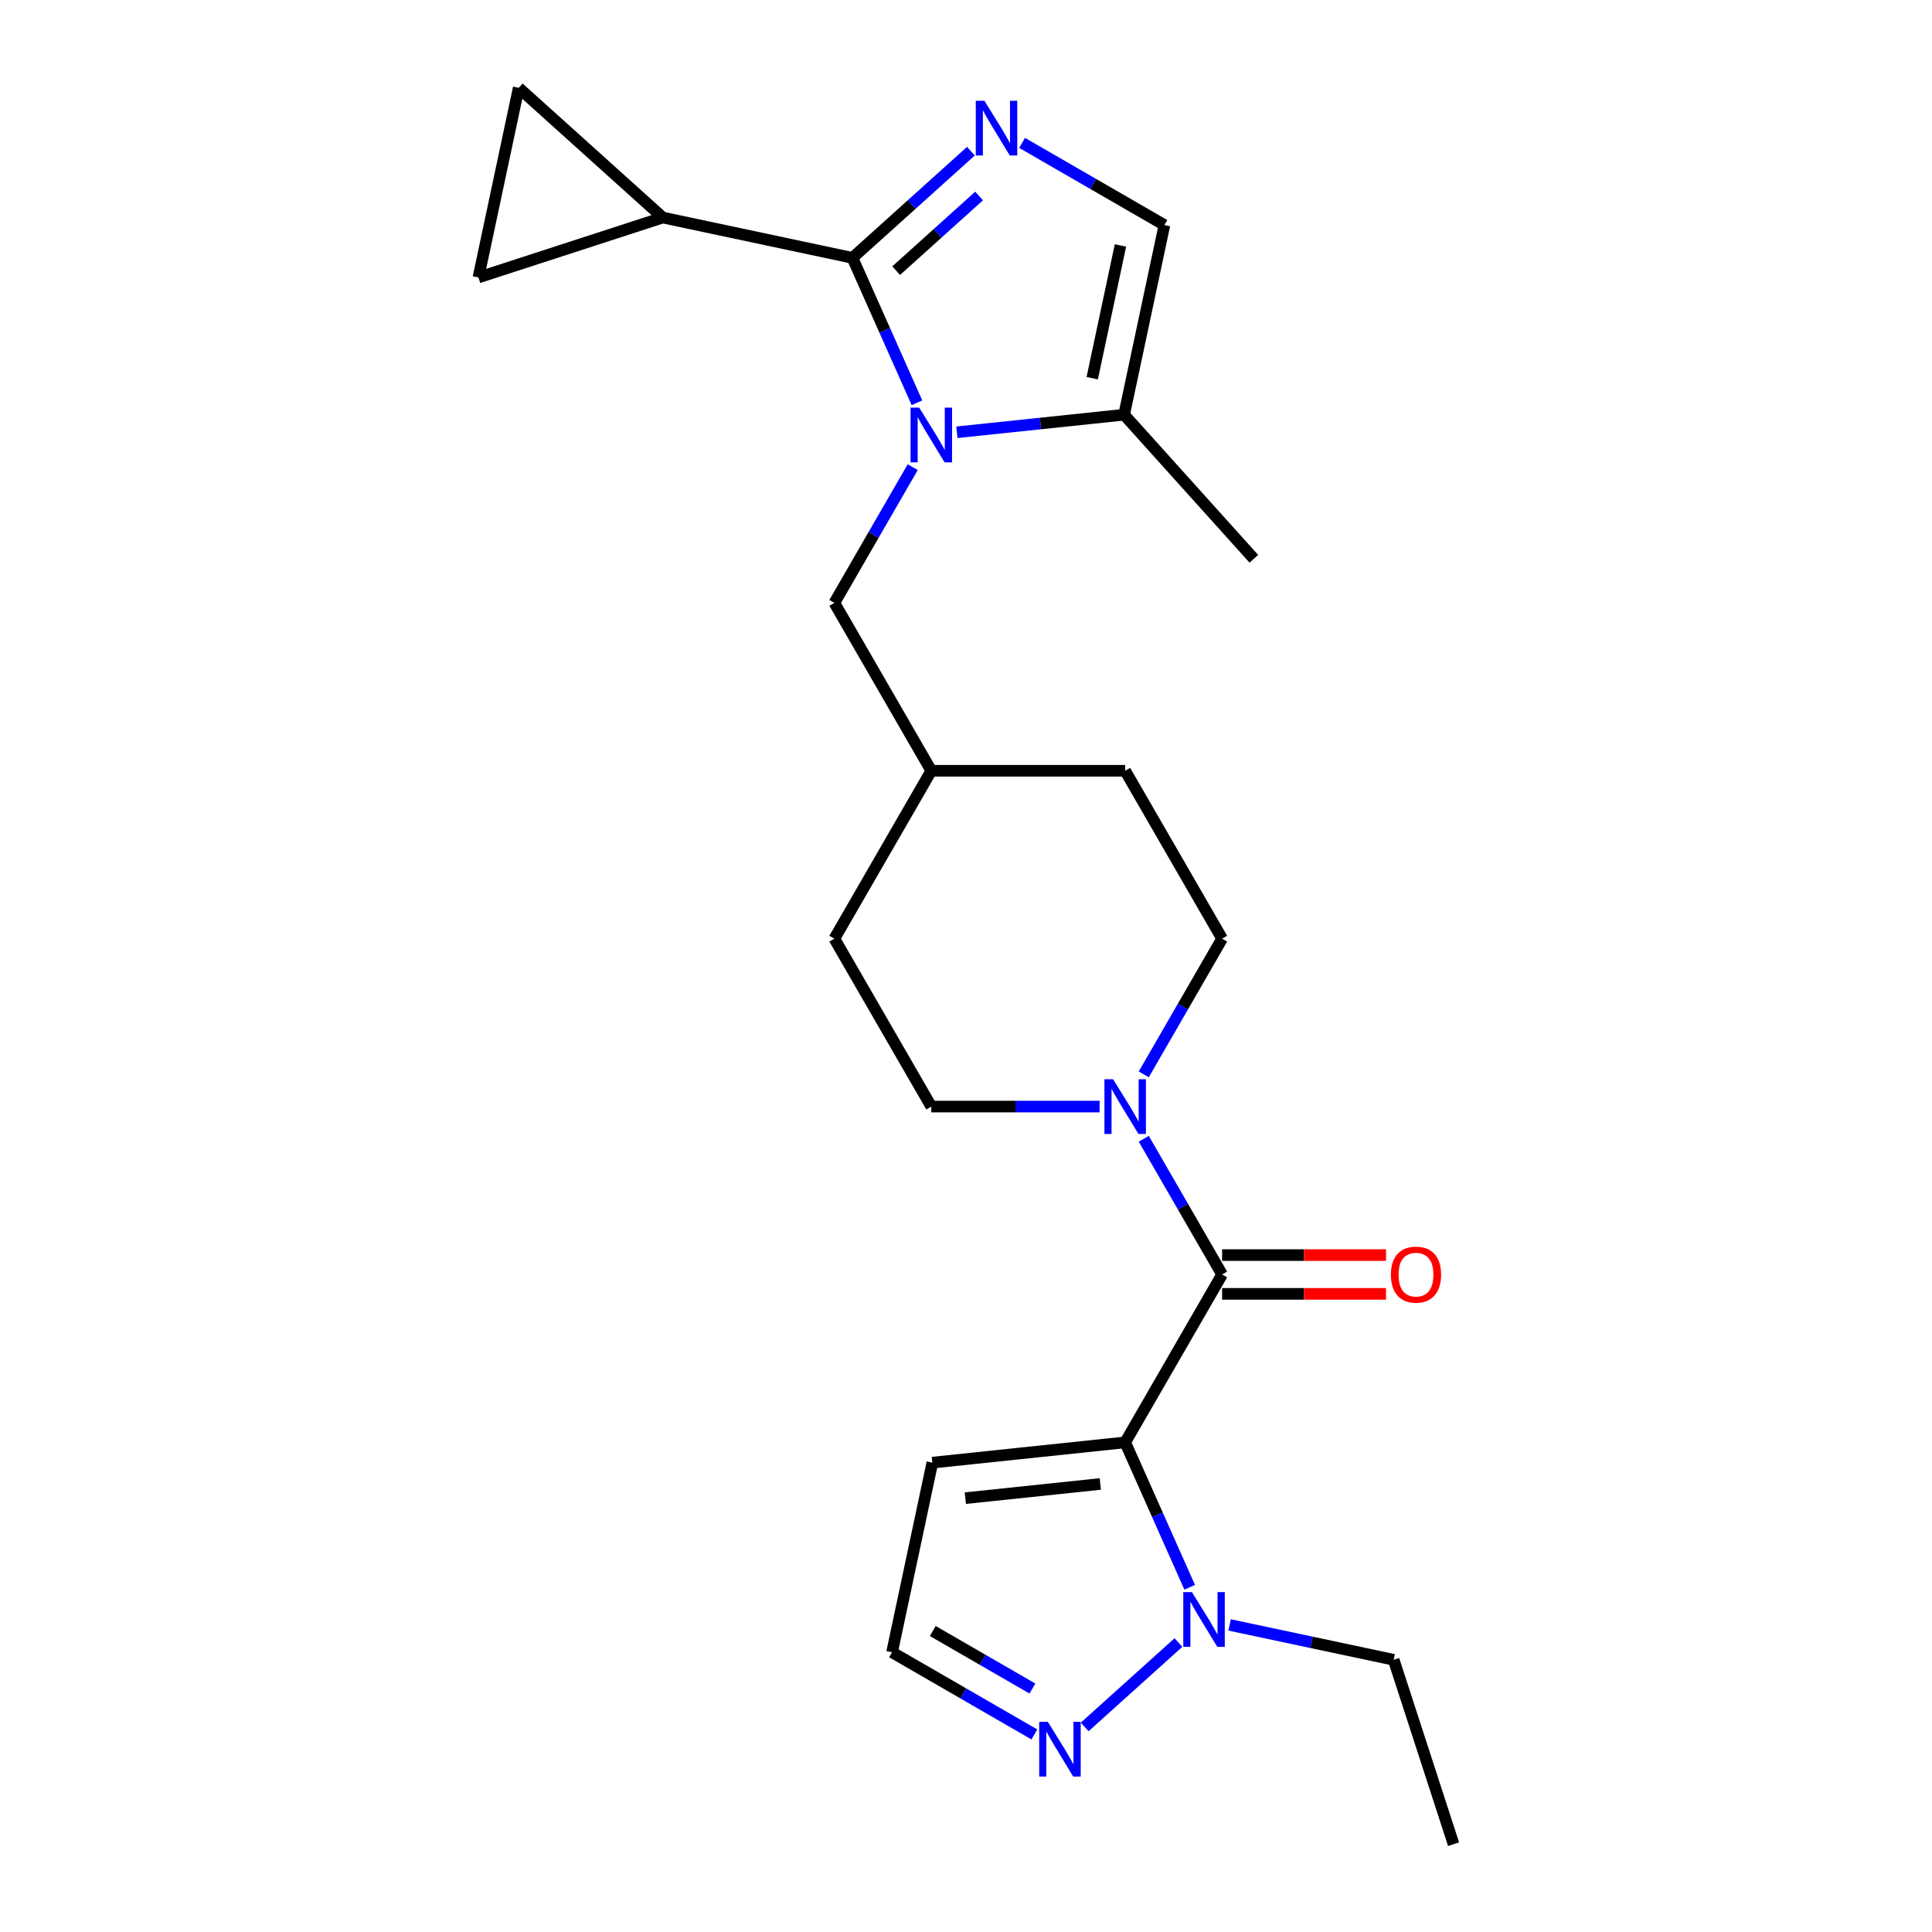 <?xml version='1.0' encoding='iso-8859-1'?>
<svg version='1.1' baseProfile='full'
              xmlns='http://www.w3.org/2000/svg'
                      xmlns:rdkit='http://www.rdkit.org/xml'
                      xmlns:xlink='http://www.w3.org/1999/xlink'
                  xml:space='preserve'
width='1000px' height='1000px' viewBox='0 0 1000 1000'>
<!-- END OF HEADER -->
<rect style='opacity:1.0;fill:#FFFFFF;stroke:none' width='1000' height='1000' x='0' y='0'> </rect>
<path class='bond-3' d='M 582.389,746.57 L 632.564,659.665' style='fill:none;fill-rule:evenodd;stroke:#000000;stroke-width:6px;stroke-linecap:butt;stroke-linejoin:miter;stroke-opacity:1' />
<path class='bond-4' d='M 582.389,746.57 L 599.086,784.072' style='fill:none;fill-rule:evenodd;stroke:#000000;stroke-width:6px;stroke-linecap:butt;stroke-linejoin:miter;stroke-opacity:1' />
<path class='bond-4' d='M 599.086,784.072 L 615.783,821.575' style='fill:none;fill-rule:evenodd;stroke:#0000FF;stroke-width:6px;stroke-linecap:butt;stroke-linejoin:miter;stroke-opacity:1' />
<path class='bond-10' d='M 582.389,746.57 L 482.589,757.059' style='fill:none;fill-rule:evenodd;stroke:#000000;stroke-width:6px;stroke-linecap:butt;stroke-linejoin:miter;stroke-opacity:1' />
<path class='bond-10' d='M 569.517,768.103 L 499.657,775.446' style='fill:none;fill-rule:evenodd;stroke:#000000;stroke-width:6px;stroke-linecap:butt;stroke-linejoin:miter;stroke-opacity:1' />
<path class='bond-0' d='M 441.224,133.465 L 457.921,170.968' style='fill:none;fill-rule:evenodd;stroke:#000000;stroke-width:6px;stroke-linecap:butt;stroke-linejoin:miter;stroke-opacity:1' />
<path class='bond-0' d='M 457.921,170.968 L 474.618,208.47' style='fill:none;fill-rule:evenodd;stroke:#0000FF;stroke-width:6px;stroke-linecap:butt;stroke-linejoin:miter;stroke-opacity:1' />
<path class='bond-2' d='M 441.224,133.465 L 471.886,105.856' style='fill:none;fill-rule:evenodd;stroke:#000000;stroke-width:6px;stroke-linecap:butt;stroke-linejoin:miter;stroke-opacity:1' />
<path class='bond-2' d='M 471.886,105.856 L 502.549,78.248' style='fill:none;fill-rule:evenodd;stroke:#0000FF;stroke-width:6px;stroke-linecap:butt;stroke-linejoin:miter;stroke-opacity:1' />
<path class='bond-2' d='M 463.852,140.097 L 485.316,120.771' style='fill:none;fill-rule:evenodd;stroke:#000000;stroke-width:6px;stroke-linecap:butt;stroke-linejoin:miter;stroke-opacity:1' />
<path class='bond-2' d='M 485.316,120.771 L 506.78,101.445' style='fill:none;fill-rule:evenodd;stroke:#0000FF;stroke-width:6px;stroke-linecap:butt;stroke-linejoin:miter;stroke-opacity:1' />
<path class='bond-6' d='M 441.224,133.465 L 343.067,112.601' style='fill:none;fill-rule:evenodd;stroke:#000000;stroke-width:6px;stroke-linecap:butt;stroke-linejoin:miter;stroke-opacity:1' />
<path class='bond-1' d='M 472.416,241.808 L 452.14,276.926' style='fill:none;fill-rule:evenodd;stroke:#0000FF;stroke-width:6px;stroke-linecap:butt;stroke-linejoin:miter;stroke-opacity:1' />
<path class='bond-1' d='M 452.14,276.926 L 431.865,312.044' style='fill:none;fill-rule:evenodd;stroke:#000000;stroke-width:6px;stroke-linecap:butt;stroke-linejoin:miter;stroke-opacity:1' />
<path class='bond-7' d='M 495.288,223.746 L 538.564,219.198' style='fill:none;fill-rule:evenodd;stroke:#0000FF;stroke-width:6px;stroke-linecap:butt;stroke-linejoin:miter;stroke-opacity:1' />
<path class='bond-7' d='M 538.564,219.198 L 581.839,214.65' style='fill:none;fill-rule:evenodd;stroke:#000000;stroke-width:6px;stroke-linecap:butt;stroke-linejoin:miter;stroke-opacity:1' />
<path class='bond-26' d='M 529.047,73.968 L 565.875,95.23' style='fill:none;fill-rule:evenodd;stroke:#0000FF;stroke-width:6px;stroke-linecap:butt;stroke-linejoin:miter;stroke-opacity:1' />
<path class='bond-26' d='M 565.875,95.23 L 602.703,116.493' style='fill:none;fill-rule:evenodd;stroke:#000000;stroke-width:6px;stroke-linecap:butt;stroke-linejoin:miter;stroke-opacity:1' />
<path class='bond-5' d='M 632.564,659.665 L 612.288,624.547' style='fill:none;fill-rule:evenodd;stroke:#000000;stroke-width:6px;stroke-linecap:butt;stroke-linejoin:miter;stroke-opacity:1' />
<path class='bond-5' d='M 612.288,624.547 L 592.013,589.428' style='fill:none;fill-rule:evenodd;stroke:#0000FF;stroke-width:6px;stroke-linecap:butt;stroke-linejoin:miter;stroke-opacity:1' />
<path class='bond-15' d='M 632.564,669.7 L 674.984,669.7' style='fill:none;fill-rule:evenodd;stroke:#000000;stroke-width:6px;stroke-linecap:butt;stroke-linejoin:miter;stroke-opacity:1' />
<path class='bond-15' d='M 674.984,669.7 L 717.404,669.7' style='fill:none;fill-rule:evenodd;stroke:#FF0000;stroke-width:6px;stroke-linecap:butt;stroke-linejoin:miter;stroke-opacity:1' />
<path class='bond-15' d='M 632.564,649.63 L 674.984,649.63' style='fill:none;fill-rule:evenodd;stroke:#000000;stroke-width:6px;stroke-linecap:butt;stroke-linejoin:miter;stroke-opacity:1' />
<path class='bond-15' d='M 674.984,649.63 L 717.404,649.63' style='fill:none;fill-rule:evenodd;stroke:#FF0000;stroke-width:6px;stroke-linecap:butt;stroke-linejoin:miter;stroke-opacity:1' />
<path class='bond-9' d='M 609.956,850.173 L 561.434,893.863' style='fill:none;fill-rule:evenodd;stroke:#0000FF;stroke-width:6px;stroke-linecap:butt;stroke-linejoin:miter;stroke-opacity:1' />
<path class='bond-21' d='M 636.453,841.06 L 678.907,850.084' style='fill:none;fill-rule:evenodd;stroke:#0000FF;stroke-width:6px;stroke-linecap:butt;stroke-linejoin:miter;stroke-opacity:1' />
<path class='bond-21' d='M 678.907,850.084 L 721.361,859.107' style='fill:none;fill-rule:evenodd;stroke:#000000;stroke-width:6px;stroke-linecap:butt;stroke-linejoin:miter;stroke-opacity:1' />
<path class='bond-16' d='M 592.013,556.091 L 612.288,520.973' style='fill:none;fill-rule:evenodd;stroke:#0000FF;stroke-width:6px;stroke-linecap:butt;stroke-linejoin:miter;stroke-opacity:1' />
<path class='bond-16' d='M 612.288,520.973 L 632.564,485.854' style='fill:none;fill-rule:evenodd;stroke:#000000;stroke-width:6px;stroke-linecap:butt;stroke-linejoin:miter;stroke-opacity:1' />
<path class='bond-17' d='M 569.14,572.76 L 525.59,572.76' style='fill:none;fill-rule:evenodd;stroke:#0000FF;stroke-width:6px;stroke-linecap:butt;stroke-linejoin:miter;stroke-opacity:1' />
<path class='bond-17' d='M 525.59,572.76 L 482.039,572.76' style='fill:none;fill-rule:evenodd;stroke:#000000;stroke-width:6px;stroke-linecap:butt;stroke-linejoin:miter;stroke-opacity:1' />
<path class='bond-11' d='M 343.067,112.601 L 247.629,143.611' style='fill:none;fill-rule:evenodd;stroke:#000000;stroke-width:6px;stroke-linecap:butt;stroke-linejoin:miter;stroke-opacity:1' />
<path class='bond-12' d='M 343.067,112.601 L 268.493,45.455' style='fill:none;fill-rule:evenodd;stroke:#000000;stroke-width:6px;stroke-linecap:butt;stroke-linejoin:miter;stroke-opacity:1' />
<path class='bond-8' d='M 581.839,214.65 L 602.703,116.493' style='fill:none;fill-rule:evenodd;stroke:#000000;stroke-width:6px;stroke-linecap:butt;stroke-linejoin:miter;stroke-opacity:1' />
<path class='bond-8' d='M 565.337,195.753 L 579.942,127.044' style='fill:none;fill-rule:evenodd;stroke:#000000;stroke-width:6px;stroke-linecap:butt;stroke-linejoin:miter;stroke-opacity:1' />
<path class='bond-22' d='M 581.839,214.65 L 648.986,289.224' style='fill:none;fill-rule:evenodd;stroke:#000000;stroke-width:6px;stroke-linecap:butt;stroke-linejoin:miter;stroke-opacity:1' />
<path class='bond-24' d='M 535.382,897.741 L 498.554,876.479' style='fill:none;fill-rule:evenodd;stroke:#0000FF;stroke-width:6px;stroke-linecap:butt;stroke-linejoin:miter;stroke-opacity:1' />
<path class='bond-24' d='M 498.554,876.479 L 461.725,855.216' style='fill:none;fill-rule:evenodd;stroke:#000000;stroke-width:6px;stroke-linecap:butt;stroke-linejoin:miter;stroke-opacity:1' />
<path class='bond-24' d='M 534.368,873.982 L 508.588,859.098' style='fill:none;fill-rule:evenodd;stroke:#0000FF;stroke-width:6px;stroke-linecap:butt;stroke-linejoin:miter;stroke-opacity:1' />
<path class='bond-24' d='M 508.588,859.098 L 482.809,844.214' style='fill:none;fill-rule:evenodd;stroke:#000000;stroke-width:6px;stroke-linecap:butt;stroke-linejoin:miter;stroke-opacity:1' />
<path class='bond-14' d='M 482.589,757.059 L 461.725,855.216' style='fill:none;fill-rule:evenodd;stroke:#000000;stroke-width:6px;stroke-linecap:butt;stroke-linejoin:miter;stroke-opacity:1' />
<path class='bond-27' d='M 247.629,143.611 L 268.493,45.455' style='fill:none;fill-rule:evenodd;stroke:#000000;stroke-width:6px;stroke-linecap:butt;stroke-linejoin:miter;stroke-opacity:1' />
<path class='bond-13' d='M 431.865,312.044 L 482.039,398.949' style='fill:none;fill-rule:evenodd;stroke:#000000;stroke-width:6px;stroke-linecap:butt;stroke-linejoin:miter;stroke-opacity:1' />
<path class='bond-19' d='M 632.564,485.854 L 582.389,398.949' style='fill:none;fill-rule:evenodd;stroke:#000000;stroke-width:6px;stroke-linecap:butt;stroke-linejoin:miter;stroke-opacity:1' />
<path class='bond-20' d='M 482.039,572.76 L 431.865,485.854' style='fill:none;fill-rule:evenodd;stroke:#000000;stroke-width:6px;stroke-linecap:butt;stroke-linejoin:miter;stroke-opacity:1' />
<path class='bond-18' d='M 482.039,398.949 L 431.865,485.854' style='fill:none;fill-rule:evenodd;stroke:#000000;stroke-width:6px;stroke-linecap:butt;stroke-linejoin:miter;stroke-opacity:1' />
<path class='bond-25' d='M 482.039,398.949 L 582.389,398.949' style='fill:none;fill-rule:evenodd;stroke:#000000;stroke-width:6px;stroke-linecap:butt;stroke-linejoin:miter;stroke-opacity:1' />
<path class='bond-23' d='M 721.361,859.107 L 752.371,954.545' style='fill:none;fill-rule:evenodd;stroke:#000000;stroke-width:6px;stroke-linecap:butt;stroke-linejoin:miter;stroke-opacity:1' />
<path  class='atom-2' d='M 475.779 210.979
L 485.059 225.979
Q 485.979 227.459, 487.459 230.139
Q 488.939 232.819, 489.019 232.979
L 489.019 210.979
L 492.779 210.979
L 492.779 239.299
L 488.899 239.299
L 478.939 222.899
Q 477.779 220.979, 476.539 218.779
Q 475.339 216.579, 474.979 215.899
L 474.979 239.299
L 471.299 239.299
L 471.299 210.979
L 475.779 210.979
' fill='#0000FF'/>
<path  class='atom-3' d='M 509.538 52.158
L 518.818 67.158
Q 519.738 68.638, 521.218 71.318
Q 522.698 73.998, 522.778 74.158
L 522.778 52.158
L 526.538 52.158
L 526.538 80.478
L 522.658 80.478
L 512.698 64.078
Q 511.538 62.158, 510.298 59.958
Q 509.098 57.758, 508.738 57.078
L 508.738 80.478
L 505.058 80.478
L 505.058 52.158
L 509.538 52.158
' fill='#0000FF'/>
<path  class='atom-5' d='M 616.945 824.084
L 626.225 839.084
Q 627.145 840.564, 628.625 843.244
Q 630.105 845.924, 630.185 846.084
L 630.185 824.084
L 633.945 824.084
L 633.945 852.404
L 630.065 852.404
L 620.105 836.004
Q 618.945 834.084, 617.705 831.884
Q 616.505 829.684, 616.145 829.004
L 616.145 852.404
L 612.465 852.404
L 612.465 824.084
L 616.945 824.084
' fill='#0000FF'/>
<path  class='atom-6' d='M 576.129 558.6
L 585.409 573.6
Q 586.329 575.08, 587.809 577.76
Q 589.289 580.44, 589.369 580.6
L 589.369 558.6
L 593.129 558.6
L 593.129 586.92
L 589.249 586.92
L 579.289 570.52
Q 578.129 568.6, 576.889 566.4
Q 575.689 564.2, 575.329 563.52
L 575.329 586.92
L 571.649 586.92
L 571.649 558.6
L 576.129 558.6
' fill='#0000FF'/>
<path  class='atom-10' d='M 542.37 891.231
L 551.65 906.231
Q 552.57 907.711, 554.05 910.391
Q 555.53 913.071, 555.61 913.231
L 555.61 891.231
L 559.37 891.231
L 559.37 919.551
L 555.49 919.551
L 545.53 903.151
Q 544.37 901.231, 543.13 899.031
Q 541.93 896.831, 541.57 896.151
L 541.57 919.551
L 537.89 919.551
L 537.89 891.231
L 542.37 891.231
' fill='#0000FF'/>
<path  class='atom-16' d='M 719.913 659.745
Q 719.913 652.945, 723.273 649.145
Q 726.633 645.345, 732.913 645.345
Q 739.193 645.345, 742.553 649.145
Q 745.913 652.945, 745.913 659.745
Q 745.913 666.625, 742.513 670.545
Q 739.113 674.425, 732.913 674.425
Q 726.673 674.425, 723.273 670.545
Q 719.913 666.665, 719.913 659.745
M 732.913 671.225
Q 737.233 671.225, 739.553 668.345
Q 741.913 665.425, 741.913 659.745
Q 741.913 654.185, 739.553 651.385
Q 737.233 648.545, 732.913 648.545
Q 728.593 648.545, 726.233 651.345
Q 723.913 654.145, 723.913 659.745
Q 723.913 665.465, 726.233 668.345
Q 728.593 671.225, 732.913 671.225
' fill='#FF0000'/>
</svg>
